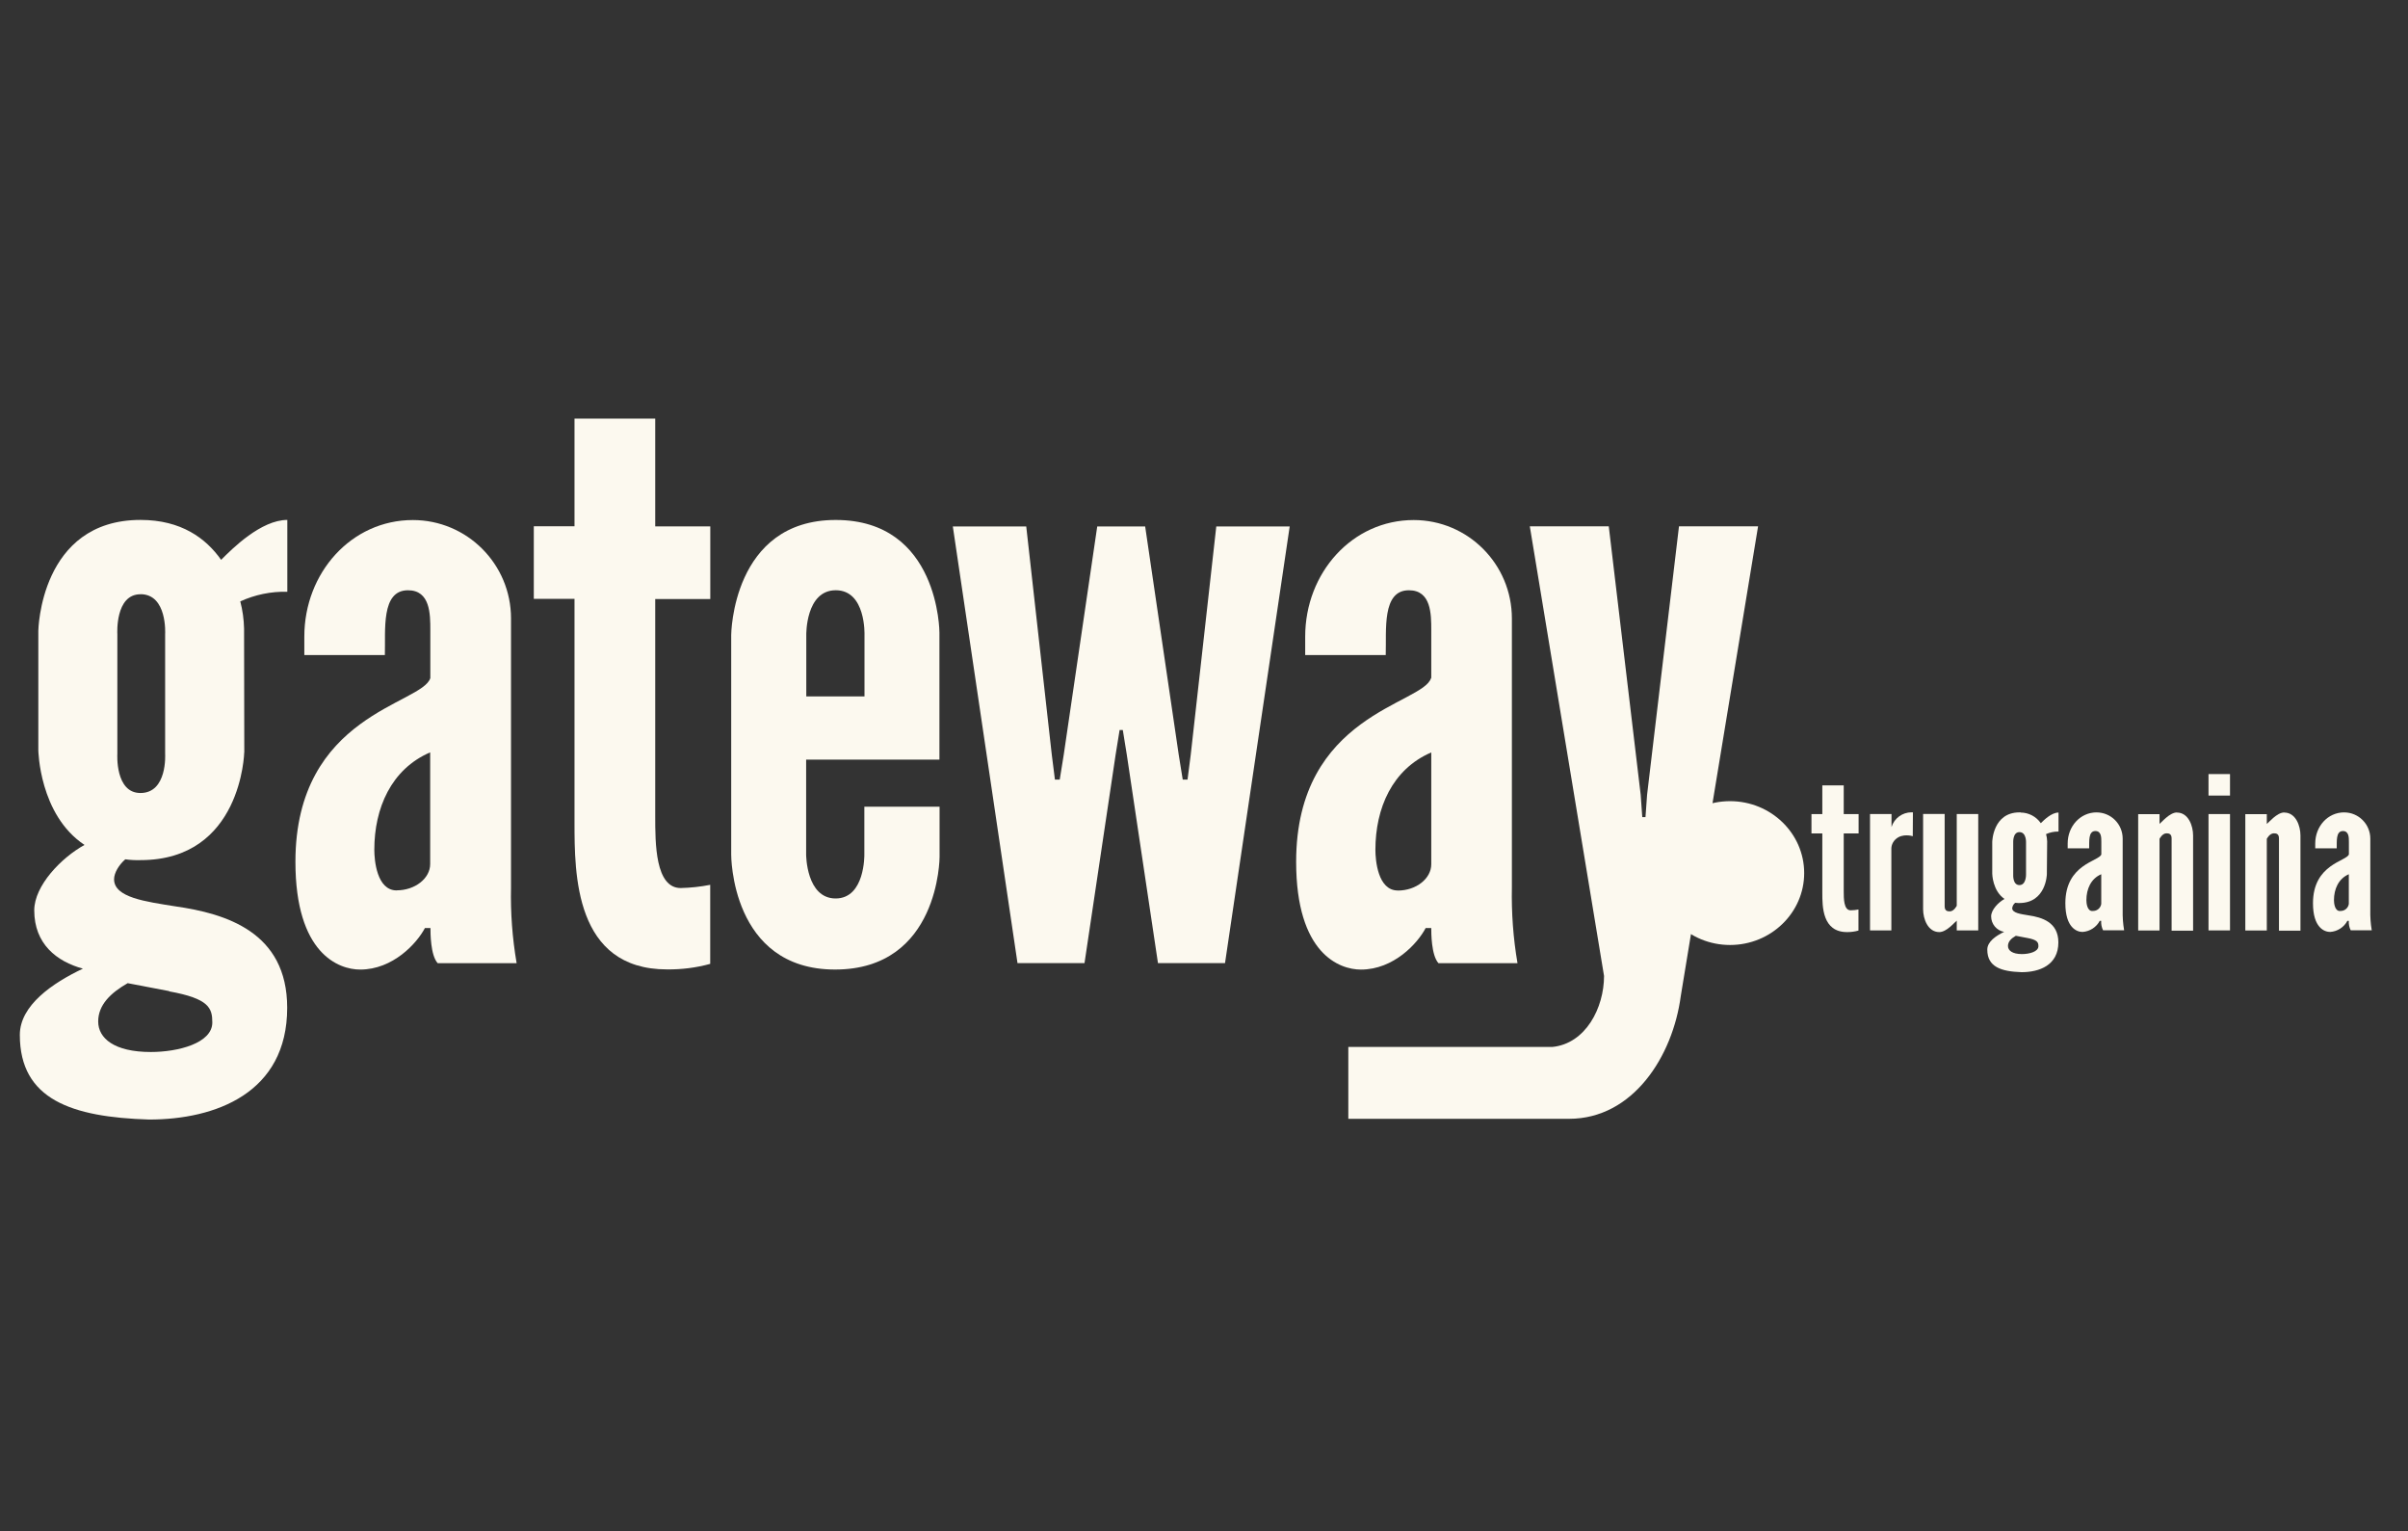 <?xml version="1.0" encoding="UTF-8"?>
<svg id="Layer_1" xmlns="http://www.w3.org/2000/svg" version="1.1" xmlns:xlink="http://www.w3.org/1999/xlink" viewBox="0 0 161.947 102.964">
  <rect x="0" y="0" width="161.947" height="102.964" fill="#333333" stroke="none"/>
  <!-- Generator: Adobe Illustrator 29.5.1, SVG Export Plug-In . SVG Version: 2.1.0 Build 141)  -->
  <defs>
    <style>
      .st0 {
        fill: #fcf9ef;
      }

      .st1 {
        fill: none;
      }

      .st2 {
        clip-path: url(#clippath);
      }
    </style>
    <clipPath id="clippath">
      <rect class="st1" x="1.334" y="28.144" width="158.18" height="47.131"/>
    </clipPath>
  </defs>
  <g class="st2">
    <g>
      <path class="st0" d="M77.878,64.754l-2.096-14.009-.269-1.665h-.215l-.269,1.665-2.092,14.009h-4.506l-4.35-29.36h4.937l1.719,15.351.211,1.67h.323l.269-1.67,2.253-15.351h3.223l2.258,15.351.269,1.67h.323l.215-1.67,1.719-15.351h4.937l-4.35,29.36h-4.511.002Z"/>
      <path class="st0" d="M96.258,45.587v-3.218c0-1.073,0-2.684-1.504-2.684-1.827,0-1.504,2.684-1.558,4.355h-5.417v-1.239c0-4.291,3.164-7.837,7.298-7.837,3.649,0,6.603,2.968,6.603,6.618v18.075c-.034,1.709.088,3.414.377,5.099h-5.315c-.485-.534-.485-2.047-.485-2.361h-.377c-.534,1.024-2.145,2.792-4.354,2.792-1.45,0-4.355-1.073-4.355-7.245,0-9.934,8.533-10.58,9.072-12.353M94.005,59.875c1.234,0,2.253-.803,2.253-1.768v-7.519c-2.63,1.131-3.757,3.757-3.757,6.549,0,.696.162,2.733,1.504,2.733"/>
      <path class="st0" d="M118.233,35.388h-5.315l-2.145,18.045-.108,1.504h-.216l-.107-1.504-2.146-18.045h-5.31l4.992,30.227c0,2.146-1.235,4.56-3.488,4.776h-13.71v4.83h14.847c4.291,0,6.975-4.188,7.514-8.268l5.197-31.569-.005.005h0Z"/>
      <path class="st0" d="M120.902,58.699c0,2.425-2.033,4.389-4.541,4.389s-4.54-1.969-4.54-4.389,2.032-4.389,4.54-4.389,4.541,1.964,4.541,4.389Z"/>
      <path class="st0" d="M116.351,54.31c2.508,0,4.541,1.964,4.541,4.389s-2.033,4.389-4.541,4.389-4.54-1.964-4.54-4.389,2.033-4.389,4.54-4.389Z"/>
      <path class="st0" d="M116.352,63.534c-2.748,0-4.987-2.17-4.987-4.835s2.234-4.835,4.987-4.835,4.986,2.17,4.986,4.835-2.233,4.835-4.986,4.835ZM116.352,54.756c-2.258,0-4.1,1.768-4.1,3.943s1.837,3.943,4.1,3.943,4.1-1.768,4.1-3.943-1.842-3.943-4.1-3.943Z"/>
      <path class="st0" d="M123.998,52.802h-1.44v1.93h-.73v1.303h.73v3.997c0,.916,0,2.635,1.661,2.635h.029c.25,0,.5-.034.74-.103v-1.416c-.177.034-.353.054-.529.054-.461,0-.461-.793-.461-1.278v-3.889h1v-1.303h-1s0-1.93,0-1.93Z"/>
      <path class="st0" d="M128.558,54.614c-.612,0-1.161.397-1.347.989v-.872h-1.445v7.823h1.435v-5.437c-.015-.274.103-.539.314-.715.22-.191.489-.24.71-.24.235,0,.416.059.416.059l.01-1.602h-.098"/>
      <path class="st0" d="M130.781,54.727h-1.445v6.402c0,.647.319,1.538,1.088,1.538.504,0,1.063-.695,1.175-.769v.656h1.445v-7.823h-1.445v6.167s-.186.377-.47.377c-.171,0-.343-.044-.343-.343v-6.206h-.005,0Z"/>
      <path class="st0" d="M135.989,64.146c-.656,0-.945-.245-.945-.544s.225-.514.529-.686l.744.142h.005c.71.127.769.304.769.558,0,.372-.617.529-1.102.529h0ZM135.813,59.507c-.461,0-.417-.7-.417-.7v-2.146s-.044-.715.417-.715c.485,0,.445.715.445.715v2.146s.015.7-.445.7ZM135.896,54.619h-.078c-1.803,0-1.832,1.989-1.832,1.989v2.131s.014,1.156.827,1.7c-.416.225-.901.73-.901,1.171,0,.514.368.955.872,1.043-.544.26-1.131.656-1.131,1.19,0,1.161.916,1.474,2.307,1.519,1.195,0,2.473-.465,2.473-2.003,0-1.357-1.102-1.685-2.003-1.817-.529-.088-1.102-.157-1.102-.485.019-.142.088-.269.201-.358.073.01.142.015.215.015h.054c1.817,0,1.861-1.93,1.861-1.93l.02-2.219c-.005-.162-.029-.328-.074-.485.25-.113.52-.171.789-.171h.049v-1.279c-.475,0-.989.514-1.19.715-.314-.451-.823-.715-1.367-.715"/>
      <path class="st0" d="M140.72,61.251c-.358,0-.402-.544-.402-.73,0-.745.299-1.445.999-1.744v1.994c-.039.274-.274.475-.548.475h-.054v.01s.005-.005.005-.005ZM141.004,54.619c-1.102,0-1.945.941-1.945,2.087v.328h1.445c.015-.441-.073-1.161.417-1.161.401,0,.401.431.401.715v.857c-.142.465-2.419.637-2.419,3.282,0,1.646.769,1.93,1.156,1.93.489-.034.925-.313,1.156-.744h.098c-.015.22.029.436.127.632h1.415c-.078-.451-.107-.906-.097-1.362v-4.8c0-.975-.784-1.763-1.759-1.763"/>
      <path class="st0" d="M146.407,54.624c-.5,0-1.058.696-1.171.769v-.656h-1.435v7.823h1.435v-6.162s.186-.372.47-.372c.172,0,.343.044.343.343v6.201h1.445v-6.402c0-.647-.318-1.538-1.087-1.538"/>
      <path class="st0" d="M149.976,54.732h-1.445v7.822h1.445v-7.822ZM149.976,52.043h-1.445v1.445h1.445v-1.445Z"/>
      <path class="st0" d="M153.627,54.624c-.5,0-1.058.696-1.176.769v-.656h-1.445v7.823h1.445v-6.162s.186-.372.475-.372c.177,0,.343.044.343.343v6.201h1.445v-6.402c0-.647-.318-1.538-1.087-1.538"/>
      <path class="st0" d="M157.369,61.251c-.357,0-.401-.544-.401-.73,0-.744.303-1.445.999-1.744v1.994c-.039.274-.274.475-.544.475h-.054v.01-.005h0ZM157.653,54.619c-1.102,0-1.944.94-1.944,2.087v.328h1.445c.014-.441-.074-1.161.416-1.161.402,0,.402.431.402.715v.852c-.142.47-2.415.642-2.415,3.287,0,1.646.769,1.93,1.156,1.93.49-.034.926-.313,1.156-.744h.098c-.015.22.029.436.127.632h1.416c-.079-.451-.108-.906-.098-1.362v-4.8c0-.975-.789-1.763-1.759-1.763h0Z"/>
      <path class="st0" d="M16.425,50.583s-.162,7.245-6.975,7.245c-.343.01-.686-.005-1.024-.054-.431.377-.754.911-.754,1.342,0,1.234,2.145,1.504,4.129,1.822,3.38.485,7.514,1.714,7.514,6.818,0,5.741-4.83,7.514-9.287,7.514-5.202-.162-8.694-1.342-8.694-5.692,0-1.984,2.199-3.488,4.242-4.453-1.763-.48-3.272-1.66-3.272-3.919,0-1.661,1.822-3.542,3.38-4.399-3.052-2.028-3.106-6.382-3.106-6.382v-8.009s.108-7.46,6.872-7.46c2.738,0,4.399,1.234,5.422,2.684.749-.754,2.684-2.684,4.452-2.684v4.83c-1.092-.029-2.175.196-3.164.647.157.598.24,1.21.255,1.822l.015,8.322-.005.005h0ZM11.38,66.635l-2.792-.534c-1.127.642-1.984,1.45-1.984,2.576s1.073,2.052,3.541,2.052c1.822,0,4.134-.588,4.134-1.984,0-.965-.216-1.607-2.9-2.092M9.445,39.954c-1.719,0-1.553,2.684-1.553,2.684v8.048s-.162,2.63,1.553,2.63c1.827,0,1.661-2.63,1.661-2.63v-8.053s.162-2.684-1.661-2.684"/>
      <path class="st0" d="M28.941,45.587v-3.218c0-1.073,0-2.684-1.504-2.684-1.822,0-1.504,2.684-1.553,4.355h-5.417v-1.239c0-4.291,3.164-7.837,7.298-7.837,3.649,0,6.603,2.963,6.603,6.613v18.079c-.039,1.705.088,3.414.377,5.099h-5.31c-.485-.534-.485-2.047-.485-2.361h-.372c-.539,1.024-2.145,2.792-4.355,2.792-1.45,0-4.354-1.073-4.354-7.245,0-9.934,8.533-10.58,9.072-12.353h0ZM26.678,59.86c1.234,0,2.253-.803,2.253-1.768v-7.509c-2.625,1.131-3.757,3.757-3.757,6.549,0,.696.162,2.733,1.504,2.733"/>
      <path class="st0" d="M44.066,28.144v7.245h3.703v4.884h-3.703v14.602c0,1.822,0,4.83,1.714,4.83.666-.015,1.332-.088,1.984-.216v5.315c-.945.26-1.92.382-2.9.372-6.226,0-6.226-6.441-6.226-9.875v-15.038h-2.738v-4.879h2.738v-7.24h5.428Z"/>
      <path class="st0" d="M63.19,54.237v3.38s0,7.568-7.029,7.568-6.985-7.729-6.985-7.729v-14.768s.054-7.729,7.029-7.729,6.975,7.568,6.975,7.568v8.543h-8.964v6.387s0,2.949,1.984,2.949,1.93-2.949,1.93-2.949v-3.218h5.06v-.002ZM54.226,46.821h3.914v-4.134s.108-3.003-1.93-3.003-1.984,3.003-1.984,3.003v4.134Z"/>
    </g>
  </g>
</svg>